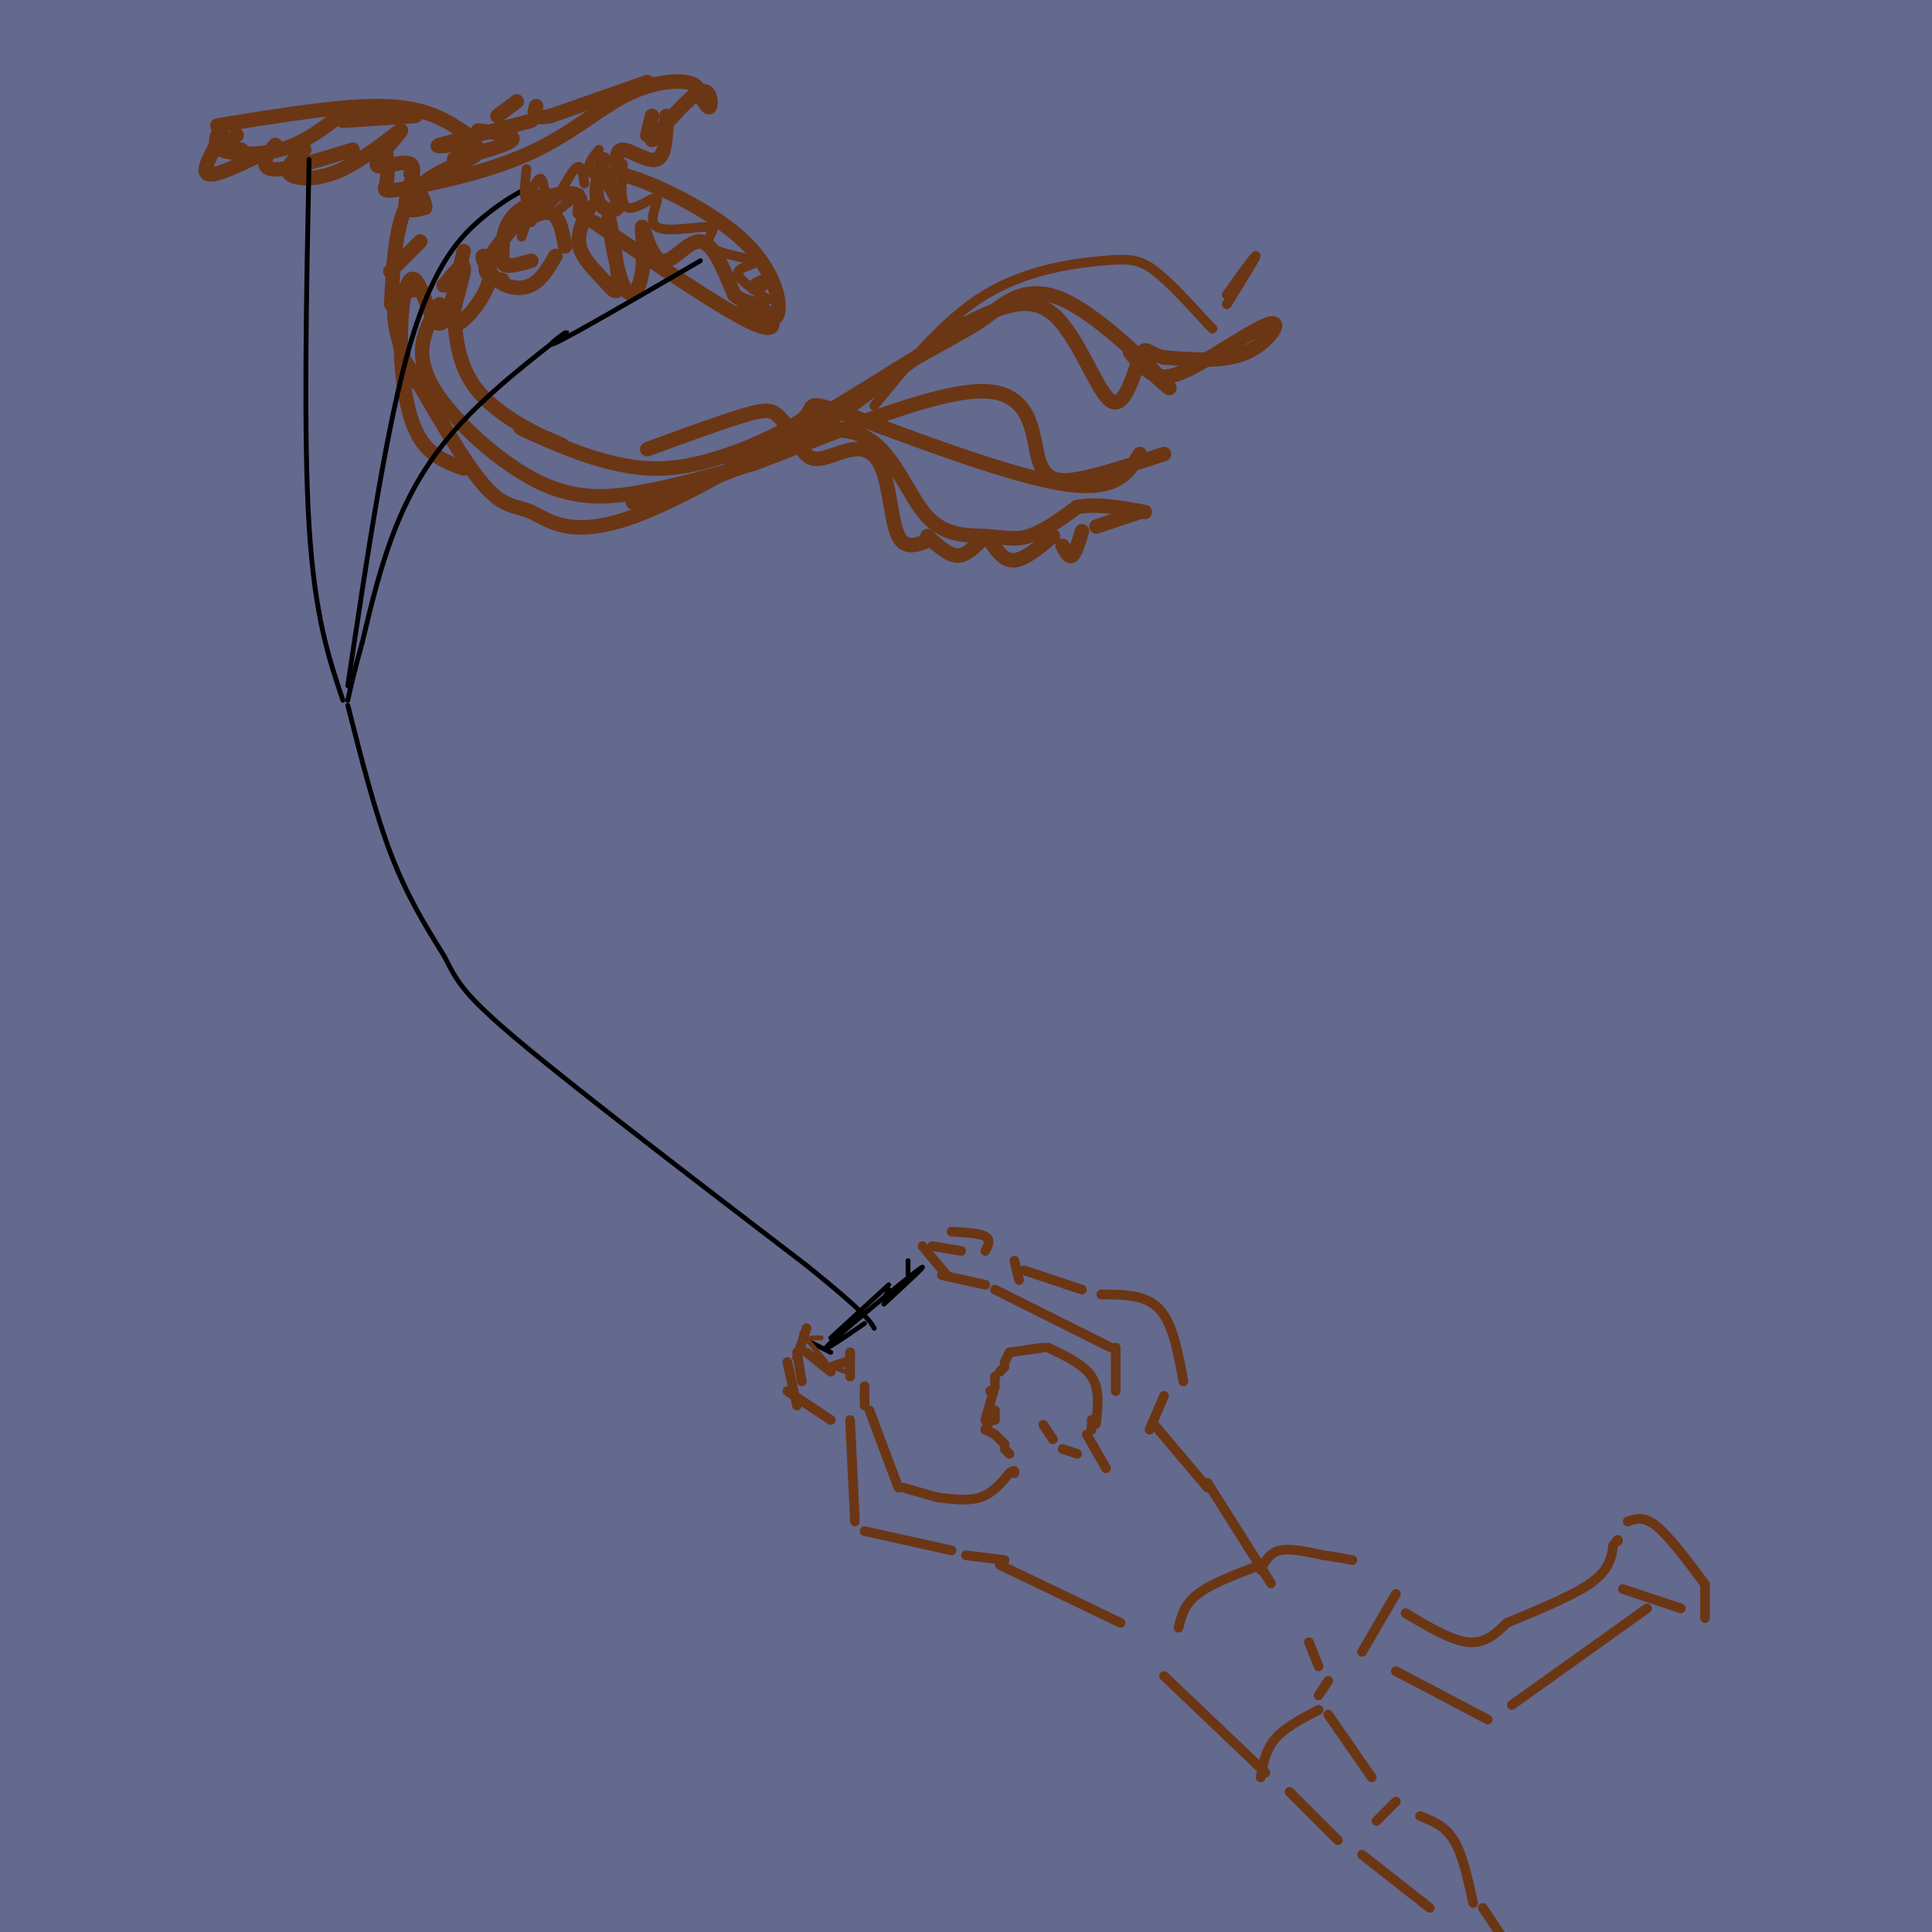 <svg viewBox='0 0 400 400' version='1.1' xmlns='http://www.w3.org/2000/svg' xmlns:xlink='http://www.w3.org/1999/xlink'><g fill='none' stroke='rgb(100,105,142)' stroke-width='1200' stroke-linecap='round' stroke-linejoin='round'><path d='M176,34c0.000,0.000 0.000,1.000 0,1'/></g>
<g fill='none' stroke='rgb(107,54,20)' stroke-width='3' stroke-linecap='round' stroke-linejoin='round'><path d='M134,17c0.000,0.000 -20.000,7.000 -20,7'/><path d='M114,24c-3.833,0.833 -3.417,-0.583 -3,-2'/><path d='M107,21c0.000,0.000 -4.000,3.000 -4,3'/><path d='M110,25c0.000,0.000 -19.000,5.000 -19,5'/><path d='M91,30c-1.759,0.649 3.343,-0.228 6,0c2.657,0.228 2.869,1.561 0,3c-2.869,1.439 -8.820,2.982 -12,8c-3.180,5.018 -3.590,13.509 -4,22'/><path d='M83,54c-1.333,1.333 -2.667,2.667 -2,2c0.667,-0.667 3.333,-3.333 6,-6'/><path d='M94,33c5.583,-1.500 11.167,-3.000 12,-4c0.833,-1.000 -3.083,-1.500 -7,-2'/><path d='M97,28c-4.167,-2.833 -8.333,-5.667 -17,-6c-8.667,-0.333 -21.833,1.833 -35,4'/><path d='M49,28c-1.583,1.250 -3.167,2.500 -3,3c0.167,0.500 2.083,0.250 4,0'/><path d='M46,28c-2.167,3.667 -4.333,7.333 -3,8c1.333,0.667 6.167,-1.667 11,-4'/><path d='M46,26c-1.089,1.978 -2.178,3.956 0,5c2.178,1.044 7.622,1.156 12,0c4.378,-1.156 7.689,-3.578 11,-6'/><path d='M71,25c6.500,-0.417 13.000,-0.833 15,-1c2.000,-0.167 -0.500,-0.083 -3,0'/><path d='M57,30c-0.844,0.956 -1.689,1.911 -2,3c-0.311,1.089 -0.089,2.311 3,2c3.089,-0.311 9.044,-2.156 15,-4'/><path d='M63,31c-2.093,1.922 -4.185,3.845 -3,5c1.185,1.155 5.648,1.543 11,-1c5.352,-2.543 11.591,-8.019 12,-8c0.409,0.019 -5.014,5.531 -5,7c0.014,1.469 5.465,-1.104 7,0c1.535,1.104 -0.847,5.887 -1,8c-0.153,2.113 1.924,1.557 4,1'/><path d='M88,43c0.167,-1.000 -1.417,-4.000 -3,-7'/><path d='M80,32c0.170,2.300 0.339,4.600 0,6c-0.339,1.400 -1.188,1.900 4,1c5.188,-0.900 16.411,-3.200 25,-7c8.589,-3.800 14.543,-9.100 20,-12c5.457,-2.900 10.416,-3.400 13,-3c2.584,0.400 2.792,1.700 3,3'/><path d='M145,20c0.917,1.214 1.708,2.750 2,2c0.292,-0.750 0.083,-3.786 -2,-3c-2.083,0.786 -6.042,5.393 -10,10'/><path d='M135,24c0.000,0.000 -1.000,4.000 -1,4'/><path d='M138,24c-0.089,4.133 -0.178,8.267 -2,9c-1.822,0.733 -5.378,-1.933 -7,-2c-1.622,-0.067 -1.311,2.467 -1,5'/><path d='M125,33c-1.059,3.551 -2.117,7.103 -1,9c1.117,1.897 4.410,2.141 4,0c-0.410,-2.141 -4.522,-6.667 0,-6c4.522,0.667 17.679,6.526 25,13c7.321,6.474 8.806,13.564 8,16c-0.806,2.436 -3.903,0.218 -7,-2'/><path d='M122,43c-1.300,2.725 -2.600,5.449 -2,8c0.600,2.551 3.101,4.928 5,7c1.899,2.072 3.196,3.841 3,0c-0.196,-3.841 -1.886,-13.290 -2,-13c-0.114,0.290 1.349,10.321 3,14c1.651,3.679 3.489,1.008 4,-3c0.511,-4.008 -0.306,-9.353 0,-9c0.306,0.353 1.736,6.403 4,7c2.264,0.597 5.361,-4.258 8,-4c2.639,0.258 4.819,5.629 7,11'/><path d='M152,61c2.167,1.952 4.083,1.333 6,3c1.917,1.667 3.833,5.619 -2,3c-5.833,-2.619 -19.417,-11.810 -33,-21'/><path d='M120,44c0.309,-1.927 0.619,-3.853 -2,-4c-2.619,-0.147 -8.166,1.486 -11,4c-2.834,2.514 -2.955,5.907 -3,8c-0.045,2.093 -0.013,2.884 1,3c1.013,0.116 3.006,-0.442 5,-1'/><path d='M115,53c-1.437,2.473 -2.873,4.945 -5,6c-2.127,1.055 -4.944,0.691 -7,-1c-2.056,-1.691 -3.349,-4.710 -3,-5c0.349,-0.290 2.341,2.149 1,6c-1.341,3.851 -6.015,9.114 -7,8c-0.985,-1.114 1.719,-8.604 2,-11c0.281,-2.396 -1.859,0.302 -4,3'/><path d='M92,59c-0.500,0.333 0.250,-0.333 1,-1'/><path d='M96,52c-1.646,7.507 -3.292,15.014 -5,15c-1.708,-0.014 -3.478,-7.550 -5,-9c-1.522,-1.450 -2.794,3.187 -3,10c-0.206,6.813 0.656,15.804 3,21c2.344,5.196 6.172,6.598 10,8'/><path d='M87,60c-1.450,0.046 -2.901,0.091 -4,1c-1.099,0.909 -1.847,2.681 -1,7c0.847,4.319 3.288,11.185 3,11c-0.288,-0.185 -3.307,-7.420 -1,-4c2.307,3.420 9.938,17.494 15,24c5.062,6.506 7.555,5.444 11,7c3.445,1.556 7.841,5.730 21,1c13.159,-4.730 35.079,-18.365 57,-32'/><path d='M188,75c12.110,-6.750 13.885,-7.624 17,-10c3.115,-2.376 7.569,-6.255 15,-3c7.431,3.255 17.837,13.644 21,17c3.163,3.356 -0.919,-0.322 -5,-4'/><path d='M236,75c-1.394,-1.285 -2.380,-2.498 -2,-2c0.380,0.498 2.127,2.705 4,4c1.873,1.295 3.873,1.677 9,-1c5.127,-2.677 13.380,-8.413 16,-9c2.620,-0.587 -0.394,3.975 -5,6c-4.606,2.025 -10.803,1.512 -17,1'/><path d='M241,74c-3.533,-0.684 -3.864,-2.895 -5,0c-1.136,2.895 -3.075,10.895 -6,9c-2.925,-1.895 -6.836,-13.684 -12,-18c-5.164,-4.316 -11.582,-1.158 -18,2'/><path d='M200,67c-8.533,4.800 -20.867,15.800 -33,23c-12.133,7.200 -24.067,10.600 -36,14'/><path d='M91,63c-2.708,4.625 -5.417,9.250 -2,16c3.417,6.750 12.958,15.625 21,20c8.042,4.375 14.583,4.250 22,3c7.417,-1.250 15.708,-3.625 24,-6'/><path d='M156,96c13.719,-5.094 36.018,-14.829 47,-15c10.982,-0.171 10.649,9.223 12,14c1.351,4.777 4.386,4.936 9,4c4.614,-0.936 10.807,-2.968 17,-5'/><path d='M236,94c-2.512,4.077 -5.024,8.155 -17,6c-11.976,-2.155 -33.417,-10.542 -43,-14c-9.583,-3.458 -7.310,-1.988 -9,0c-1.690,1.988 -7.345,4.494 -13,7'/><path d='M154,93c-2.667,1.500 -2.833,1.750 -3,2'/><path d='M94,59c-0.020,7.961 -0.040,15.921 5,22c5.040,6.079 15.141,10.275 17,11c1.859,0.725 -4.522,-2.022 -7,-3c-2.478,-0.978 -1.052,-0.186 4,2c5.052,2.186 13.729,5.768 22,6c8.271,0.232 16.135,-2.884 24,-6'/><path d='M159,91c7.906,-1.839 15.671,-3.438 21,0c5.329,3.438 8.222,11.911 12,16c3.778,4.089 8.440,3.793 12,4c3.560,0.207 6.017,0.916 9,0c2.983,-0.916 6.491,-3.458 10,-6'/><path d='M223,105c4.000,-0.833 9.000,0.083 14,1'/><path d='M236,106c0.000,0.000 -9.000,3.000 -9,3'/><path d='M224,110c-0.667,2.250 -1.333,4.500 -2,5c-0.667,0.500 -1.333,-0.750 -2,-2'/><path d='M218,111c-2.917,2.417 -5.833,4.833 -8,5c-2.167,0.167 -3.583,-1.917 -5,-4'/><path d='M203,112c-1.583,1.583 -3.167,3.167 -5,3c-1.833,-0.167 -3.917,-2.083 -6,-4'/><path d='M192,112c-2.321,0.876 -4.641,1.751 -6,-1c-1.359,-2.751 -1.756,-9.129 -3,-13c-1.244,-3.871 -3.335,-5.234 -6,-5c-2.665,0.234 -5.904,2.067 -8,2c-2.096,-0.067 -3.048,-2.033 -4,-4'/><path d='M165,91c-1.345,-1.667 -2.708,-3.833 -4,-5c-1.292,-1.167 -2.512,-1.333 -7,0c-4.488,1.333 -12.244,4.167 -20,7'/><path d='M104,58c-2.209,-0.537 -4.418,-1.075 -3,-4c1.418,-2.925 6.463,-8.238 7,-9c0.537,-0.762 -3.432,3.026 -3,3c0.432,-0.026 5.266,-3.864 8,-4c2.734,-0.136 3.367,3.432 4,7'/></g>
<g fill='none' stroke='rgb(0,0,0)' stroke-width='1' stroke-linecap='round' stroke-linejoin='round'><path d='M64,33c-0.583,28.667 -1.167,57.333 0,76c1.167,18.667 4.083,27.333 7,36'/><path d='M111,38c-3.267,1.644 -6.533,3.289 -11,7c-4.467,3.711 -10.133,9.489 -15,26c-4.867,16.511 -8.933,43.756 -13,71'/><path d='M145,54c-13.404,7.781 -26.807,15.563 -30,17c-3.193,1.437 3.825,-3.470 2,-2c-1.825,1.470 -12.491,9.319 -20,17c-7.509,7.681 -11.860,15.195 -15,23c-3.140,7.805 -5.070,15.903 -7,24'/><path d='M75,133c-1.667,6.000 -2.333,9.000 -3,12'/><path d='M72,146c2.833,11.167 5.667,22.333 9,31c3.333,8.667 7.167,14.833 11,21'/><path d='M92,198c2.644,5.222 3.756,7.778 16,18c12.244,10.222 35.622,28.111 59,46'/><path d='M167,262c12.167,9.833 13.083,11.417 14,13'/><path d='M172,277c0.000,0.000 12.000,-11.000 12,-11'/><path d='M184,267c0.000,0.000 -1.000,2.000 -1,2'/><path d='M179,274c-5.111,3.511 -10.222,7.022 -7,4c3.222,-3.022 14.778,-12.578 18,-15c3.222,-2.422 -1.889,2.289 -7,7'/><path d='M168,278c0.000,0.000 4.000,2.000 4,2'/><path d='M188,261c0.000,0.000 0.000,3.000 0,3'/></g>
<g fill='none' stroke='rgb(107,54,20)' stroke-width='1' stroke-linecap='round' stroke-linejoin='round'><path d='M166,276c0.000,0.000 5.000,6.000 5,6'/><path d='M170,282c0.000,0.000 5.000,2.000 5,2'/><path d='M170,277c0.000,0.000 -2.000,0.000 -2,0'/></g>
<g fill='none' stroke='rgb(107,54,20)' stroke-width='2' stroke-linecap='round' stroke-linejoin='round'><path d='M167,280c0.000,0.000 5.000,4.000 5,4'/><path d='M172,283c0.000,0.000 3.000,-1.000 3,-1'/><path d='M176,280c0.000,0.000 0.000,2.000 0,2'/><path d='M176,280c0.000,0.000 0.000,5.000 0,5'/><path d='M167,275c0.000,0.000 -2.000,6.000 -2,6'/><path d='M165,280c0.000,0.000 1.000,6.000 1,6'/><path d='M163,282c0.000,0.000 2.000,9.000 2,9'/><path d='M163,288c0.000,0.000 9.000,6.000 9,6'/><path d='M191,258c0.000,0.000 5.000,6.000 5,6'/><path d='M193,258c0.000,0.000 6.000,1.000 6,1'/><path d='M197,255c2.917,0.167 5.833,0.333 7,1c1.167,0.667 0.583,1.833 0,3'/><path d='M195,264c0.000,0.000 9.000,2.000 9,2'/><path d='M210,261c0.000,0.000 1.000,4.000 1,4'/><path d='M212,263c0.000,0.000 12.000,4.000 12,4'/><path d='M206,267c0.000,0.000 24.000,12.000 24,12'/><path d='M228,268c4.583,0.000 9.167,0.000 12,3c2.833,3.000 3.917,9.000 5,15'/><path d='M179,287c0.000,0.000 0.000,4.000 0,4'/><path d='M180,292c0.000,0.000 6.000,16.000 6,16'/><path d='M176,294c0.000,0.000 1.000,21.000 1,21'/><path d='M187,308c0.000,0.000 7.000,2.000 7,2'/><path d='M179,317c0.000,0.000 18.000,4.000 18,4'/><path d='M231,279c0.000,0.000 0.000,9.000 0,9'/><path d='M194,310c3.250,0.417 6.500,0.833 9,0c2.500,-0.833 4.250,-2.917 6,-5'/><path d='M209,305c1.167,-0.833 1.083,-0.417 1,0'/><path d='M216,279c0.000,0.000 -7.000,1.000 -7,1'/><path d='M209,280c0.000,0.000 -1.000,2.000 -1,2'/><path d='M208,283c0.000,0.000 -1.000,1.000 -1,1'/><path d='M206,285c0.000,0.000 0.000,1.000 0,1'/><path d='M205,288c0.000,0.000 0.100,0.100 0.1,0.1'/><path d='M217,279c3.667,1.750 7.333,3.500 9,6c1.667,2.500 1.333,5.750 1,9'/><path d='M227,294c0.000,1.500 -0.500,0.750 -1,0'/><path d='M226,295c0.000,0.000 0.000,1.000 0,1'/><path d='M206,292c0.000,0.000 0.000,2.000 0,2'/><path d='M205,294c0.000,0.000 -1.000,2.000 -1,2'/><path d='M206,287c0.000,0.000 -2.000,7.000 -2,7'/><path d='M204,296c0.000,0.000 2.000,1.000 2,1'/><path d='M206,297c0.000,0.000 2.000,2.000 2,2'/><path d='M208,300c0.000,0.000 1.000,1.000 1,1'/><path d='M225,297c0.000,0.000 4.000,7.000 4,7'/><path d='M241,289c0.000,0.000 -3.000,7.000 -3,7'/><path d='M239,295c0.000,0.000 11.000,13.000 11,13'/><path d='M200,322c0.000,0.000 8.000,1.000 8,1'/><path d='M207,324c0.000,0.000 25.000,12.000 25,12'/><path d='M250,307c0.000,0.000 12.000,19.000 12,19'/><path d='M262,326c2.000,3.167 1.000,1.583 0,0'/><path d='M261,324c-5.083,1.917 -10.167,3.833 -13,6c-2.833,2.167 -3.417,4.583 -4,7'/><path d='M261,325c0.917,-1.750 1.833,-3.500 4,-4c2.167,-0.500 5.583,0.250 9,1'/><path d='M274,322c2.500,0.333 4.250,0.667 6,1'/><path d='M241,347c0.000,0.000 21.000,20.000 21,20'/><path d='M271,340c0.000,0.000 2.000,5.000 2,5'/><path d='M275,348c0.000,0.000 -2.000,3.000 -2,3'/><path d='M275,355c0.000,0.000 9.000,13.000 9,13'/><path d='M273,354c-3.500,1.833 -7.000,3.667 -9,6c-2.000,2.333 -2.500,5.167 -3,8'/><path d='M282,342c0.000,0.000 7.000,-12.000 7,-12'/><path d='M291,334c4.750,2.833 9.500,5.667 13,6c3.500,0.333 5.750,-1.833 8,-4'/><path d='M312,336c4.800,-2.044 12.800,-5.156 17,-8c4.200,-2.844 4.600,-5.422 5,-8'/><path d='M334,320c1.000,-1.500 1.000,-1.250 1,-1'/><path d='M337,315c1.667,-0.583 3.333,-1.167 6,1c2.667,2.167 6.333,7.083 10,12'/><path d='M336,329c0.000,0.000 12.000,4.000 12,4'/><path d='M353,328c0.000,0.000 0.000,7.000 0,7'/><path d='M341,333c0.000,0.000 -28.000,20.000 -28,20'/><path d='M289,346c0.000,0.000 19.000,10.000 19,10'/><path d='M267,371c0.000,0.000 10.000,10.000 10,10'/><path d='M285,377c0.000,0.000 4.000,-4.000 4,-4'/><path d='M294,376c2.583,1.000 5.167,2.000 7,5c1.833,3.000 2.917,8.000 4,13'/><path d='M282,384c0.000,0.000 14.000,11.000 14,11'/><path d='M307,395c0.000,0.000 4.000,6.000 4,6'/><path d='M216,295c0.000,0.000 2.000,3.000 2,3'/><path d='M220,300c0.000,0.000 3.000,1.000 3,1'/><path d='M120,40c0.000,0.000 -5.000,4.000 -5,4'/><path d='M111,40c0.000,0.000 -3.000,9.000 -3,9'/><path d='M110,42c0.000,0.000 0.000,4.000 0,4'/><path d='M109,35c-0.316,3.201 -0.632,6.402 0,6c0.632,-0.402 2.211,-4.407 3,-4c0.789,0.407 0.789,5.225 2,5c1.211,-0.225 3.632,-5.493 5,-7c1.368,-1.507 1.684,0.746 2,3'/><path d='M124,31c-1.167,1.417 -2.333,2.833 -2,4c0.333,1.167 2.167,2.083 4,3'/><path d='M129,34c-0.352,4.220 -0.704,8.439 1,9c1.704,0.561 5.465,-2.537 6,-2c0.535,0.537 -2.154,4.709 0,6c2.154,1.291 9.152,-0.298 11,0c1.848,0.298 -1.453,2.482 0,4c1.453,1.518 7.660,2.370 9,3c1.340,0.630 -2.189,1.037 -3,2c-0.811,0.963 1.094,2.481 3,4'/><path d='M156,60c1.357,0.143 3.250,-1.500 3,-2c-0.250,-0.500 -2.643,0.143 -3,1c-0.357,0.857 1.321,1.929 3,3'/><path d='M181,84c7.268,-8.935 14.536,-17.869 23,-23c8.464,-5.131 18.125,-6.458 24,-7c5.875,-0.542 7.964,-0.298 11,2c3.036,2.298 7.018,6.649 11,11'/><path d='M250,67c1.833,1.833 0.917,0.917 0,0'/><path d='M254,63c3.000,-4.833 6.000,-9.667 6,-10c0.000,-0.333 -3.000,3.833 -6,8'/></g>
</svg>